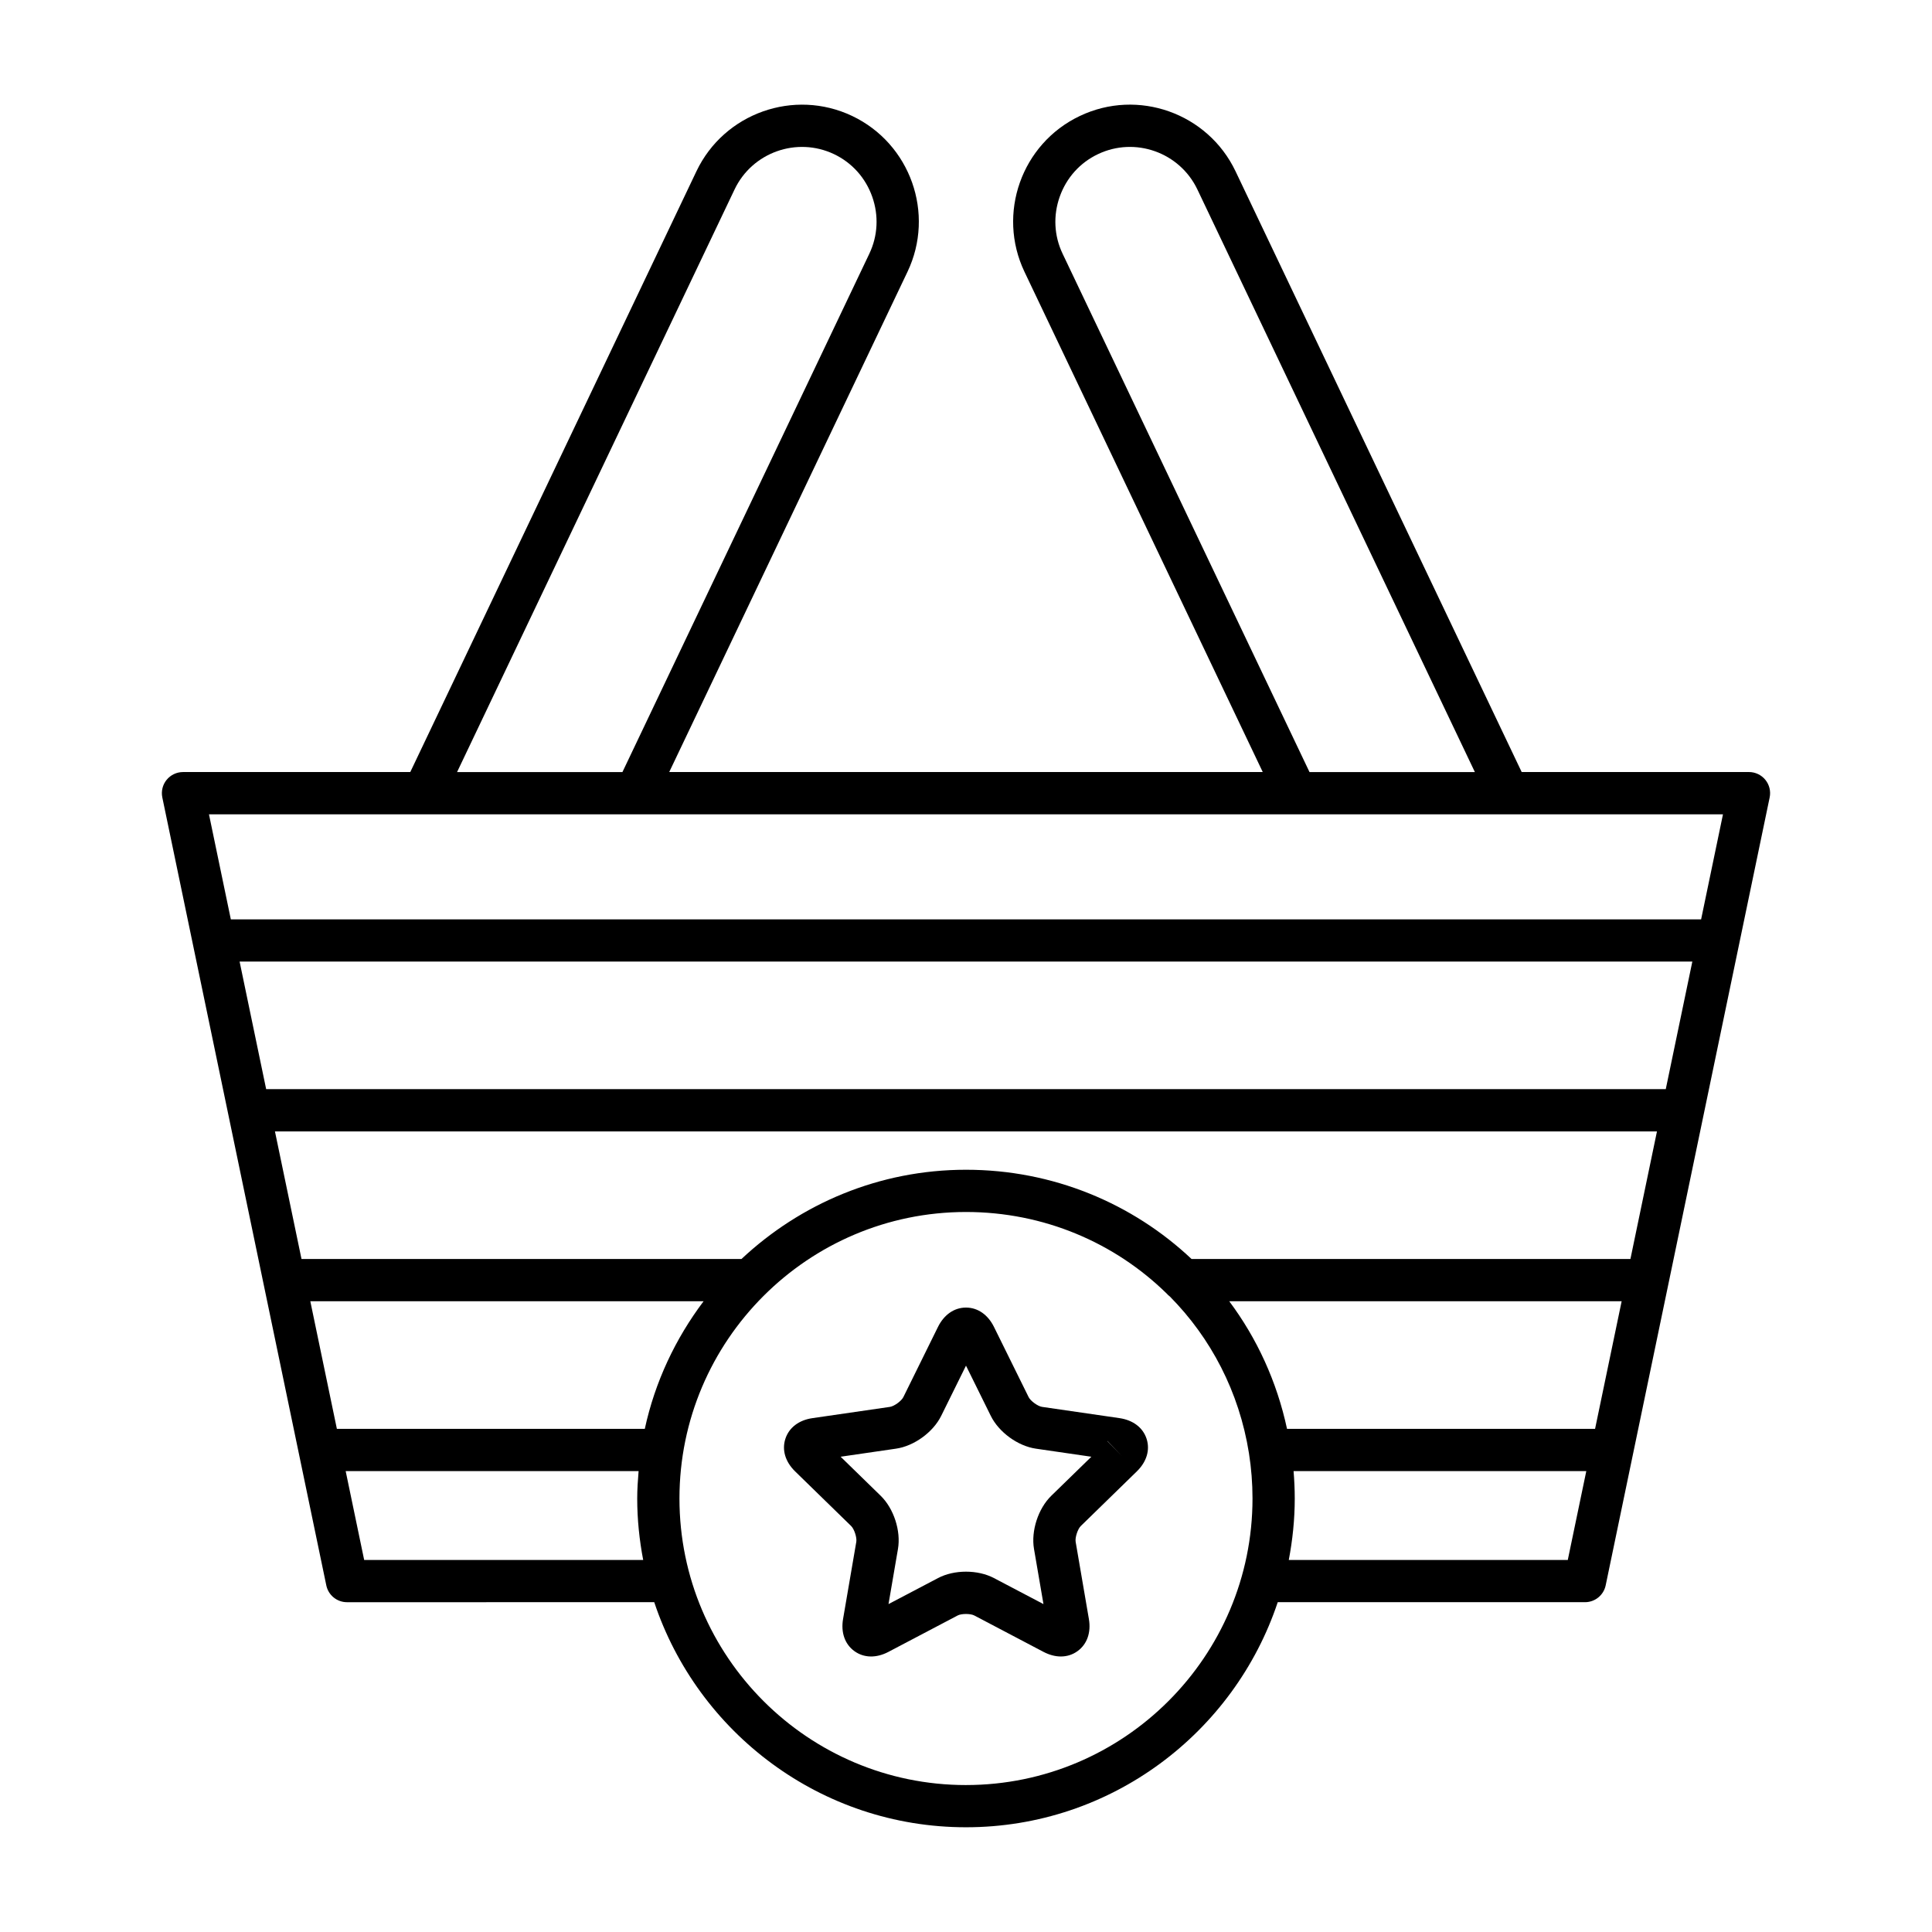 <?xml version="1.0" encoding="UTF-8"?>
<!-- Uploaded to: ICON Repo, www.svgrepo.com, Generator: ICON Repo Mixer Tools -->
<svg fill="#000000" width="800px" height="800px" version="1.1" viewBox="144 144 512 512" xmlns="http://www.w3.org/2000/svg">
 <g>
  <path d="m369.85 174.74c-15.418-7.336-33.945-0.77-41.289 14.652l-75.832 159.21h-60.23c-1.684 0-3.281 0.762-4.344 2.066-1.062 1.305-1.48 3.023-1.137 4.676l43.457 208.8c0.543 2.598 2.828 4.457 5.481 4.457l81.426-0.004c11.543 34.602 44.184 59.648 82.617 59.648s71.074-25.043 82.617-59.648h81.426c2.652 0 4.938-1.859 5.481-4.457l43.457-208.8c0.344-1.652-0.074-3.367-1.137-4.676-1.062-1.305-2.66-2.066-4.344-2.066l-60.234 0.004-75.832-159.21c-7.348-15.422-25.871-22.008-41.289-14.645-15.422 7.34-21.988 25.867-14.645 41.285l63.145 132.57-157.29-0.004 63.141-132.57c7.348-15.414 0.777-33.941-14.645-41.289zm-129.34 382.67-4.902-23.555h77.629c-0.199 2.402-0.367 4.816-0.367 7.269 0 5.57 0.578 11.004 1.582 16.285zm74.371-34.75h-81.605l-7.039-33.812h104.22c-7.438 9.871-12.871 21.324-15.578 33.812zm85.117 94.398c-41.871 0-75.934-34.062-75.934-75.934s34.062-75.934 75.934-75.934c20.648 0 39.441 8.152 53.184 21.613 0.254 0.305 0.539 0.551 0.852 0.793 10.828 10.938 18.371 25.25 20.953 41.531 0.625 3.938 0.941 7.969 0.941 11.992 0 41.875-34.062 75.938-75.93 75.938zm159.48-59.648h-73.938c1.004-5.281 1.582-10.715 1.582-16.285 0-2.426-0.113-4.856-0.312-7.269h77.574zm7.234-34.75h-81.637c-2.703-12.586-8-24.023-15.312-33.812h103.99zm9.367-45.008h-116.3c-15.66-14.75-36.703-23.656-59.789-23.656-23.012 0-43.906 9.031-59.496 23.656h-116.59l-7.039-33.816h366.25zm9.367-45.016h-370.91l-7.039-33.812h384.99zm-159.85-221.41c-2.262-4.746-2.527-10.113-0.754-15.109 1.773-5.004 5.363-9 10.109-11.258 9.84-4.703 21.676-0.492 26.367 9.348l73.539 154.4h-43.824zm175.01 148.58-5.793 27.832h-389.64l-5.793-27.832zm-226.22-148.58-65.434 137.38h-43.824l73.539-154.4c4.688-9.84 16.512-14.039 26.367-9.352 4.746 2.262 8.332 6.258 10.109 11.262 1.77 4.996 1.5 10.363-0.758 15.109z"/>
  <path d="m440.69 519.82-20.543-2.984c-1.121-0.164-3.043-1.562-3.547-2.582l-9.188-18.609c-1.605-3.254-4.309-5.125-7.414-5.125-3.109 0-5.812 1.871-7.422 5.129l-9.18 18.609c-0.504 1.016-2.426 2.418-3.555 2.582l-20.543 2.984c-3.598 0.523-6.207 2.519-7.164 5.477-0.961 2.953-0.016 6.102 2.582 8.633l14.859 14.488c0.812 0.793 1.547 3.055 1.355 4.176l-3.508 20.457c-0.613 3.574 0.477 6.676 2.988 8.5 2.512 1.832 5.801 1.906 9.02 0.219l18.367-9.66c1.008-0.523 3.383-0.523 4.391 0l18.375 9.664c1.543 0.801 3.094 1.207 4.574 1.207 1.609 0 3.133-0.477 4.441-1.434 2.512-1.824 3.602-4.926 2.988-8.5l-3.508-20.457c-0.191-1.121 0.543-3.383 1.355-4.176l14.859-14.488c2.602-2.531 3.547-5.68 2.586-8.633-0.961-2.957-3.57-4.949-7.172-5.477zm-18.094 20.582c-3.469 3.383-5.391 9.305-4.574 14.082l2.508 14.617-13.129-6.898c-2.144-1.129-4.773-1.695-7.402-1.695s-5.258 0.562-7.406 1.695l-13.129 6.898 2.508-14.617c0.816-4.777-1.105-10.699-4.574-14.082l-10.621-10.355 14.672-2.137c4.793-0.688 9.836-4.352 11.984-8.703l6.566-13.297 6.566 13.301c2.148 4.352 7.188 8.016 11.977 8.703l14.68 2.137zm14.867-14.484c0.012-0.016 0.023-0.027 0.031-0.039l3.871 4.047z"/>
 </g>
</svg>